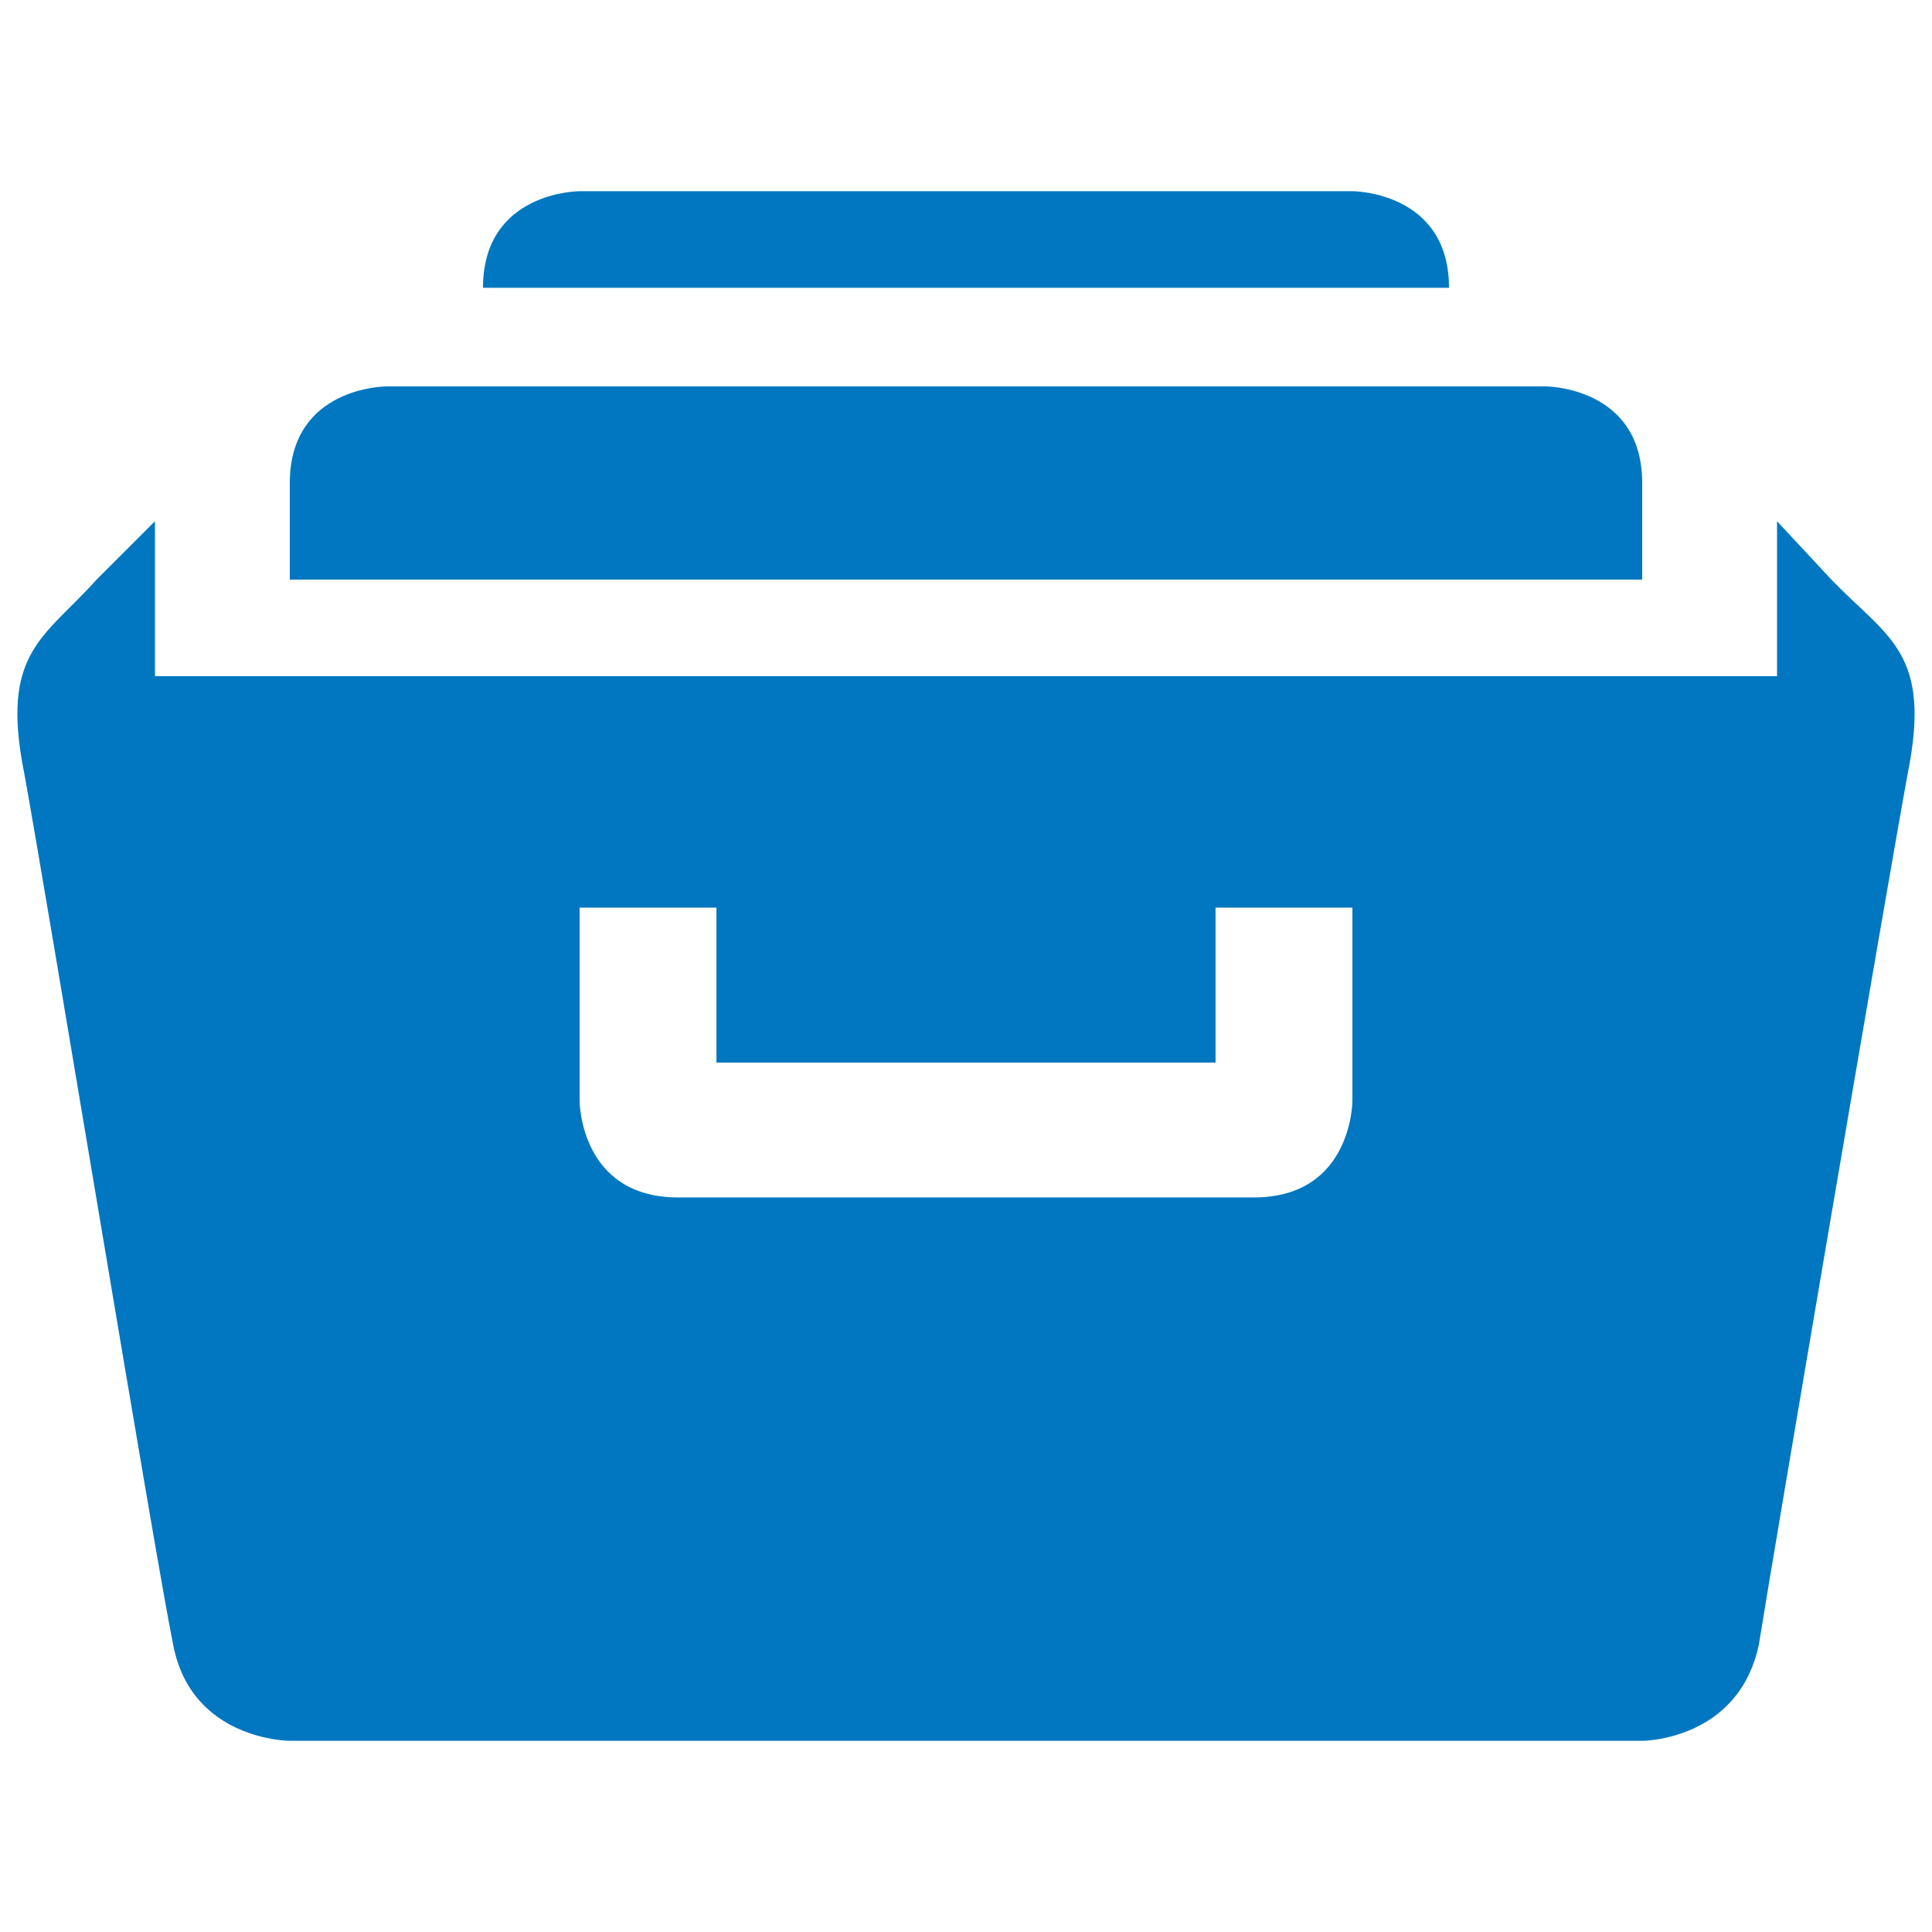 <?xml version="1.0" encoding="utf-8"?>
<!DOCTYPE svg PUBLIC "-//W3C//DTD SVG 1.1//EN" "http://www.w3.org/Graphics/SVG/1.1/DTD/svg11.dtd">
<svg version="1.1" xmlns="http://www.w3.org/2000/svg" xmlns:xlink="http://www.w3.org/1999/xlink" x="0px" y="0px" width="960px"
   height="960px" viewBox="0 0 960 960" enable-background="new 0 0 1920 1080" xml:space="preserve">

<g id="305">
   <path id="1" style="fill:#0077c0" d="M288 865h384s48 0 48 -48h-480c0 48 48 48 48 48zM816 672h-672v48c0 48 48 48 48 48h576s48 0 48 -48v-48zM883 701l27 -29c28 -29 50 -36 38 -96c-11 -60 -67 -389 -74 -433c-10 -48 -58 -48 -58 -48h-672s-49 0 -58 48c-9 44 -63 373 -74 433c-12 60 10 67 36 96 l29 29v-77h806v77zM672 509h-68v-77h-248v77h-68v-96s0 -48 49 -48h286c49 0 49 48 49 48v96z"
     transform="translate(0, 960) scale(1, -1)" />
</g>

</svg>
